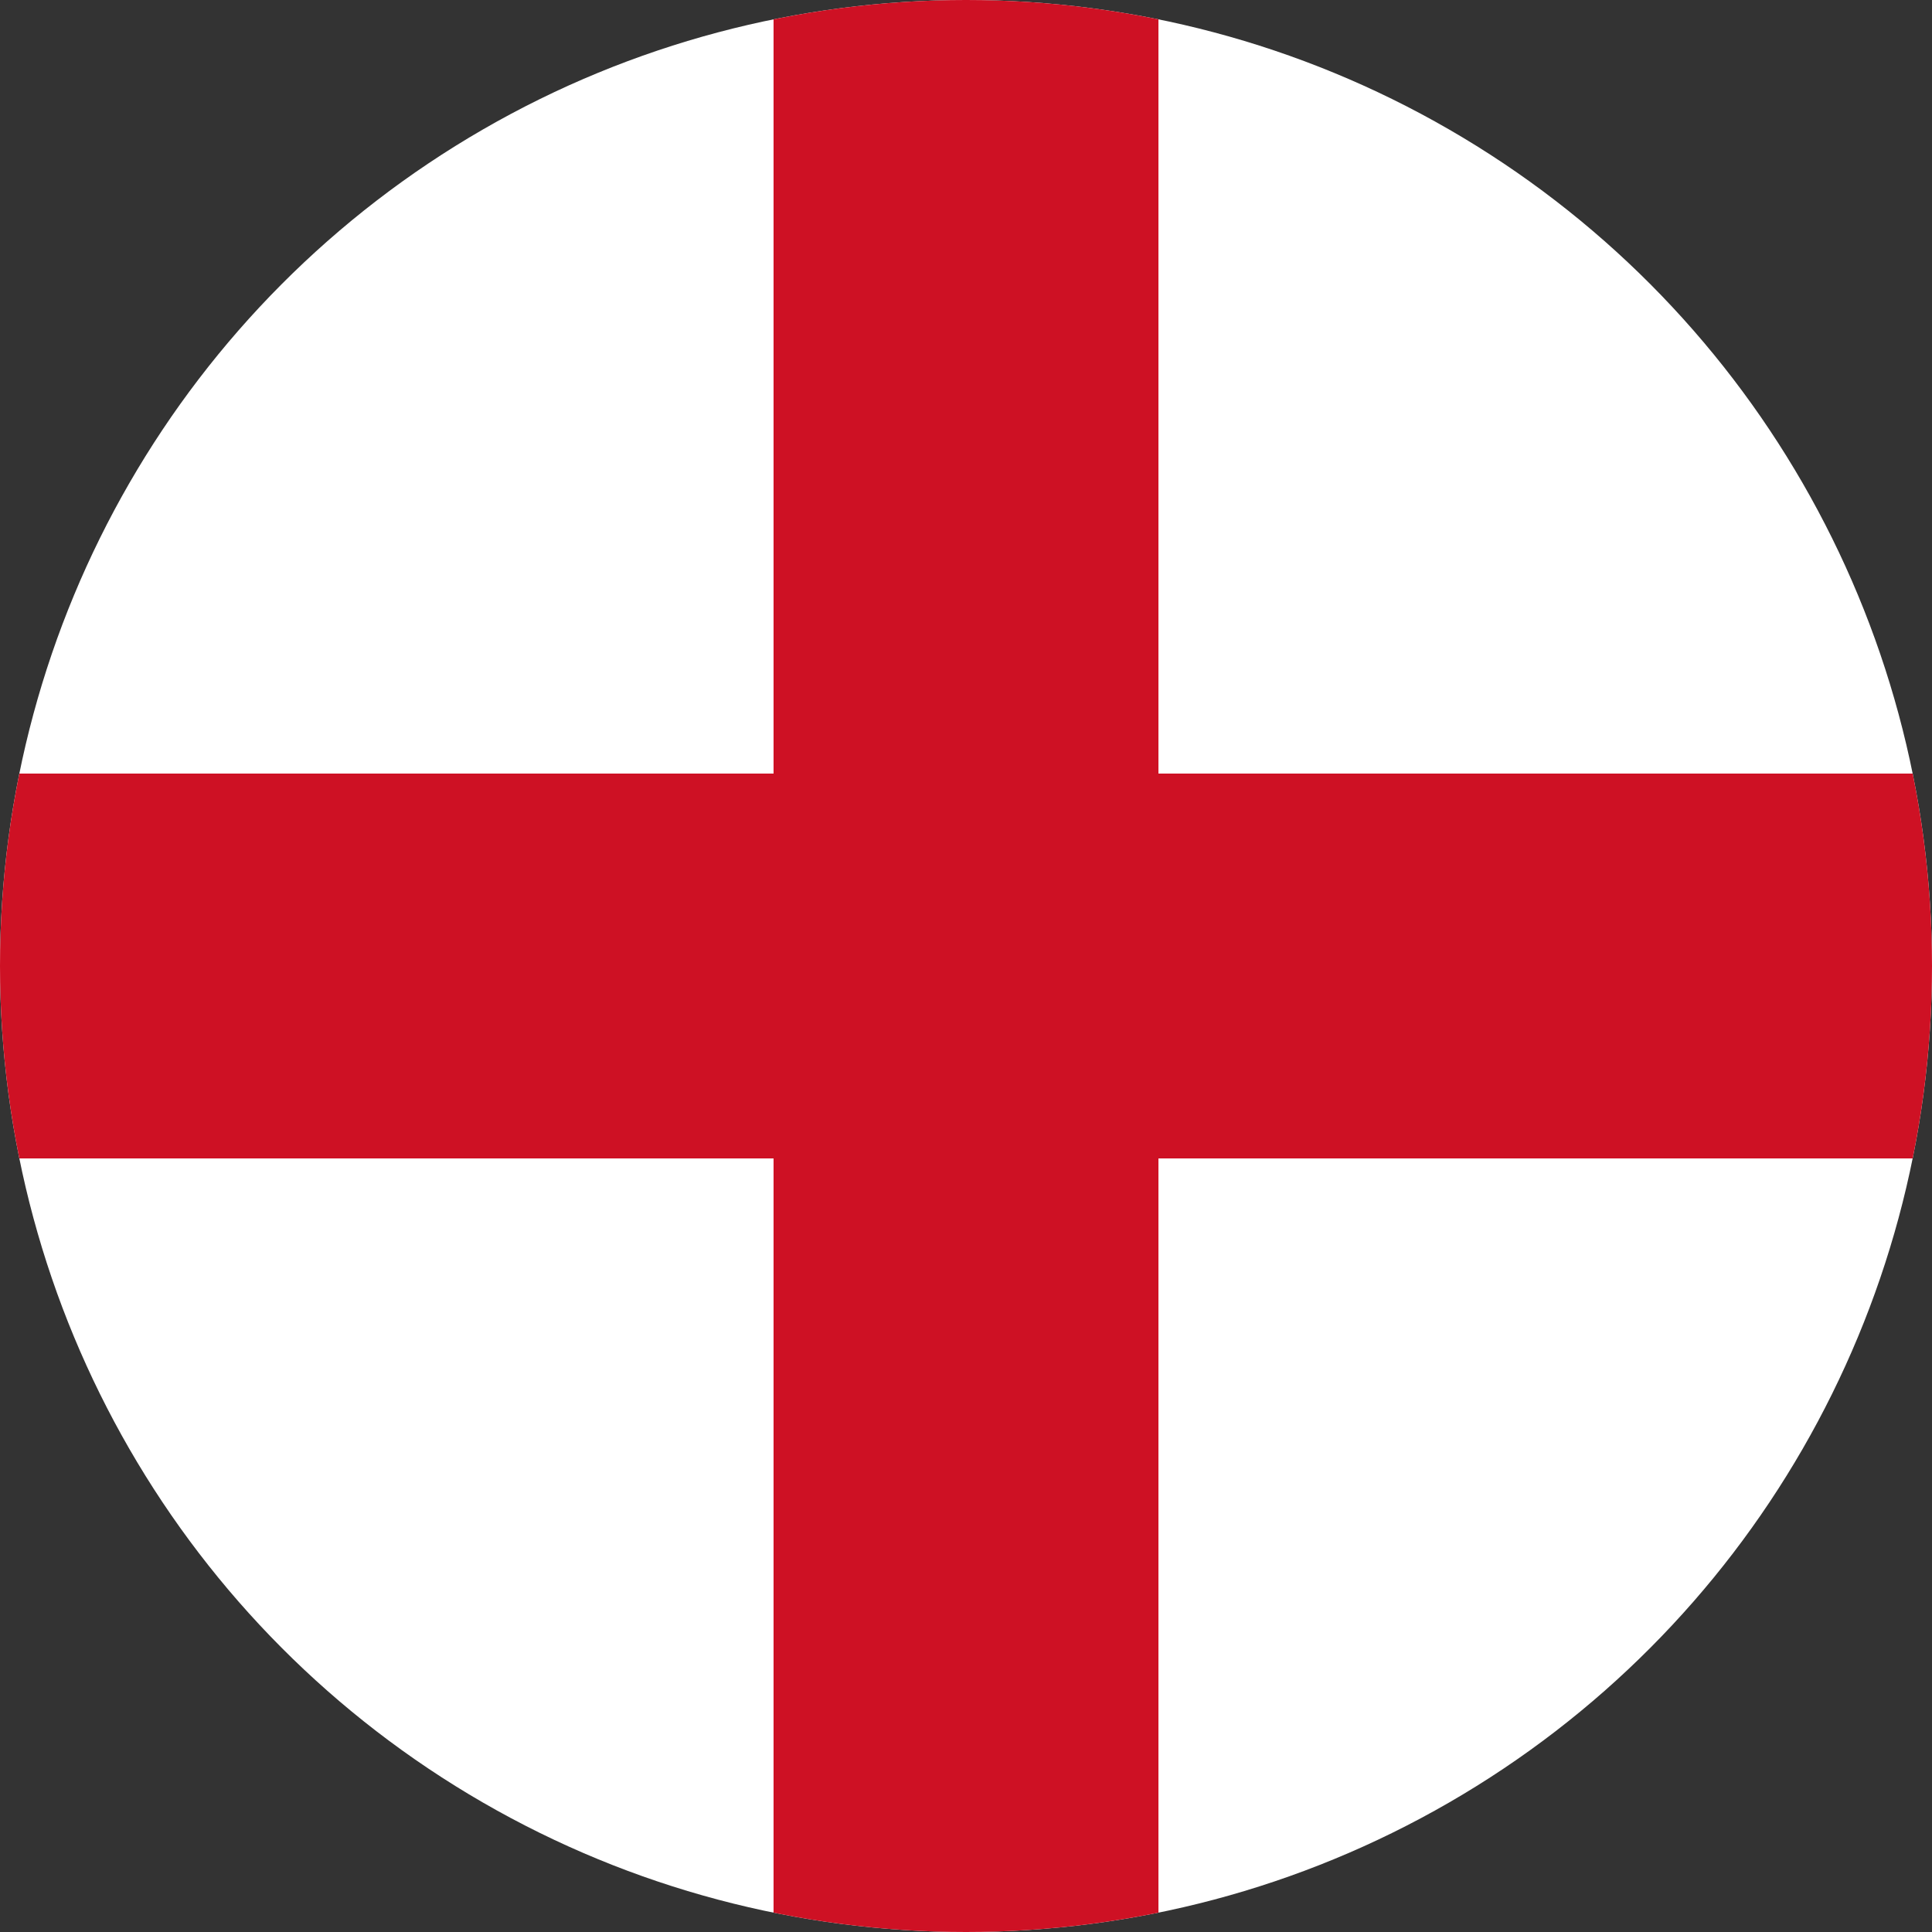 <svg xmlns="http://www.w3.org/2000/svg" viewBox="0 0 512 512" width="24" height="24">
  <rect x="0" y="0" width="512" height="512" fill="#333333" stroke="none"/>
  <defs>
    <clipPath id="circle-clip">
      <circle cx="256" cy="256" r="256"/>
    </clipPath>
  </defs>
  <circle cx="256" cy="256" r="256" fill="#FFFFFF"/>
  <g clip-path="url(#circle-clip)">
    <path d="M256 0v512" stroke="#CE1124" stroke-width="102"/>
    <path d="M0 256h512" stroke="#CE1124" stroke-width="102"/>
  </g>
</svg> 